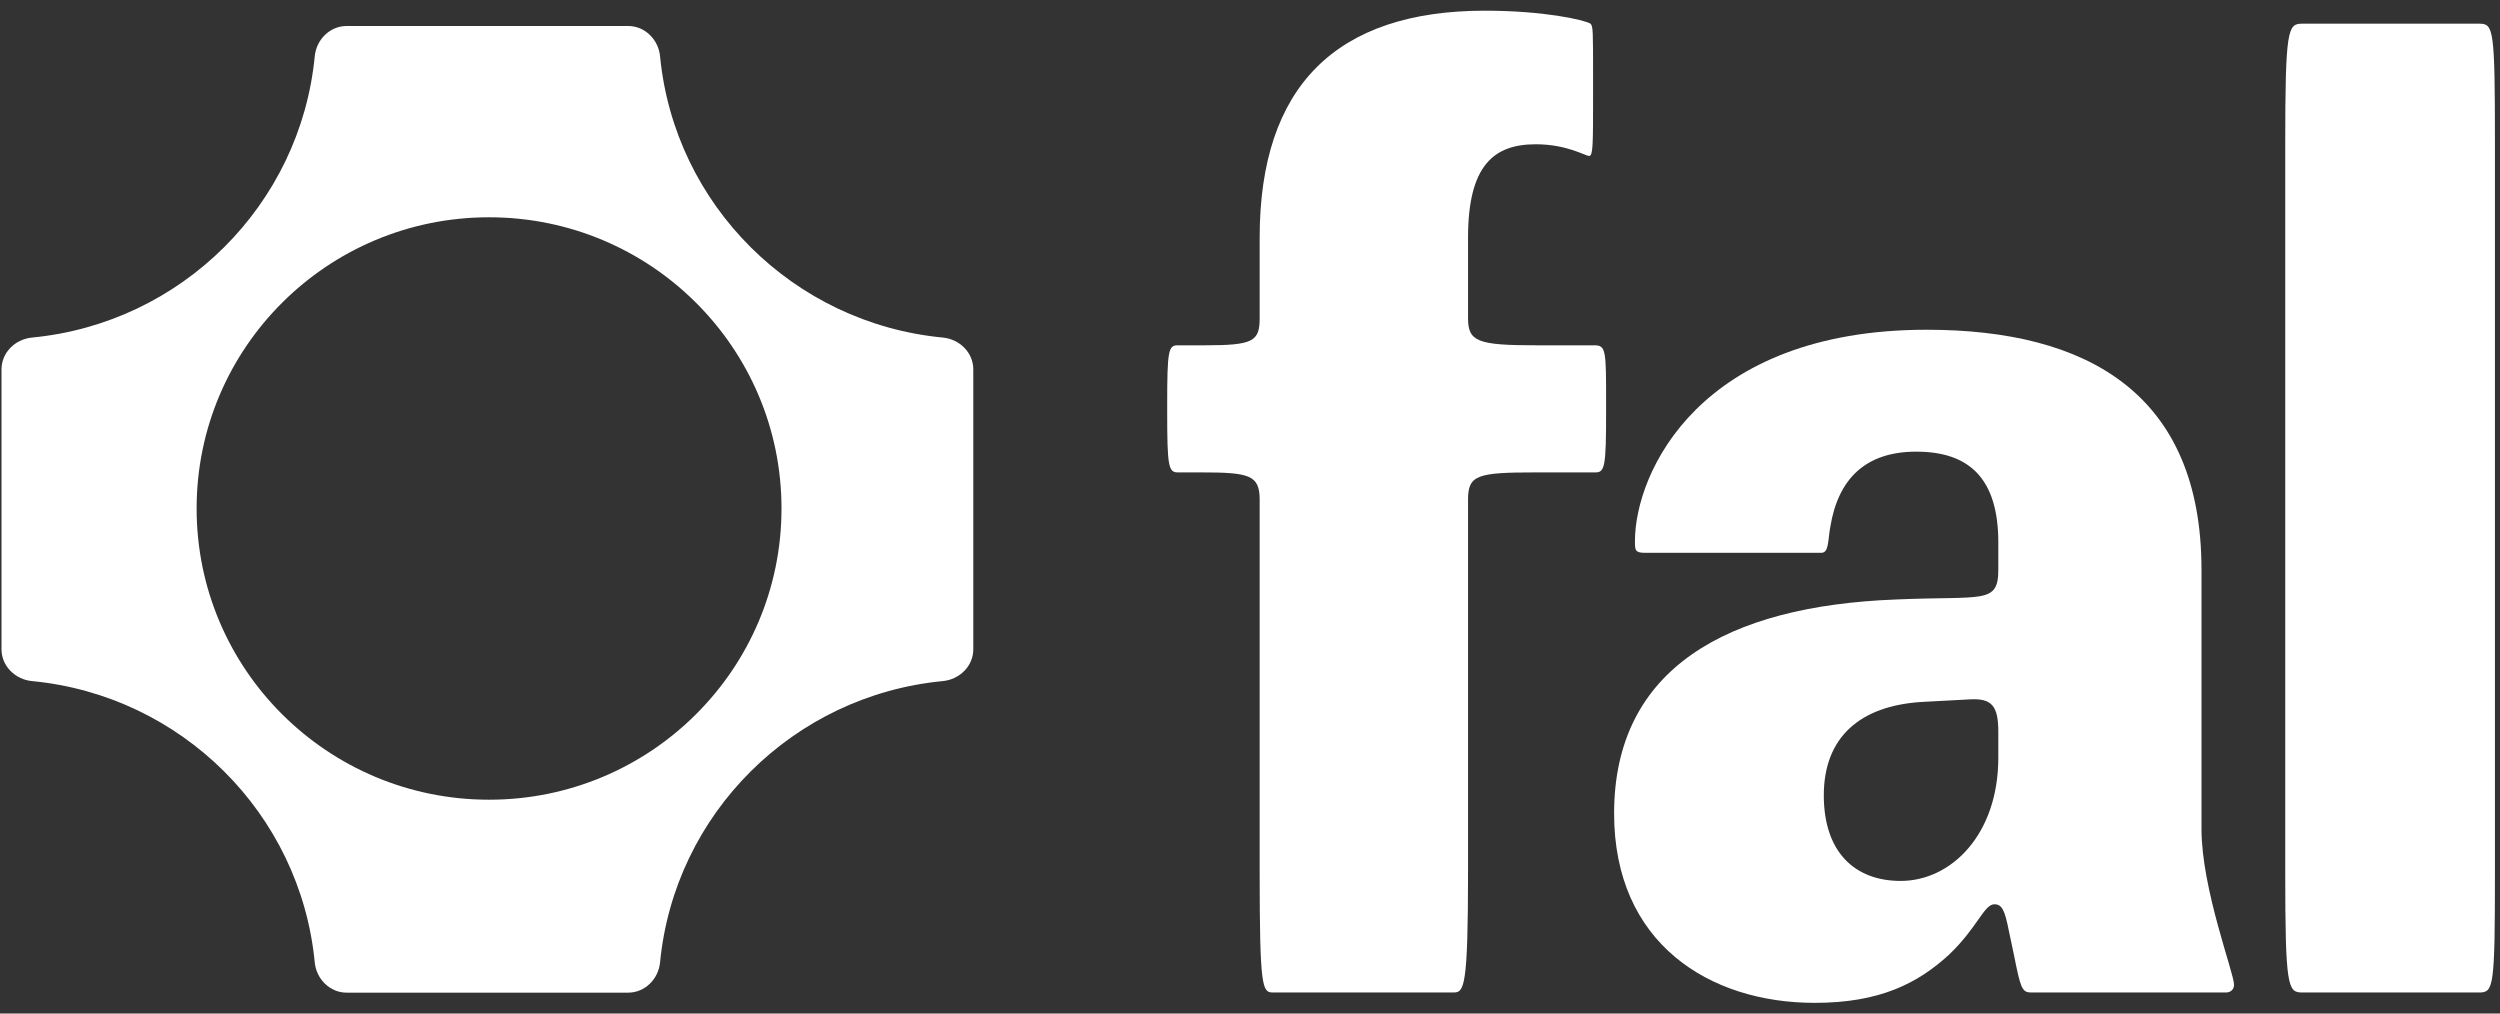 <svg width="148" height="60" viewBox="0 0 148 60" fill="none" xmlns="http://www.w3.org/2000/svg"><rect x="0" y="0" width="148" height="60" fill="#333333" stroke="none"/><g clip-path="url(#a)"><path d="M147.7 8.542V51.614C147.7 58.448 147.623 58.755 146.774 58.755H136.289C135.441 58.755 135.286 58.448 135.286 51.614V8.542C135.286 1.709 135.441 1.402 136.289 1.402H146.774C147.623 1.402 147.7 1.709 147.7 8.542Z" fill="white" style="fill:white;fill-opacity:1;"/><path d="M118.3 33.725V32.112C118.3 28.273 116.527 26.738 113.443 26.738C110.436 26.738 108.817 28.35 108.354 31.191C108.2 32.036 108.277 32.727 107.815 32.727H97.406C96.789 32.727 96.789 32.573 96.789 32.036C96.789 27.966 100.645 19.521 114.06 19.521C123.543 19.521 130.328 23.283 130.328 33.725V49.08C130.328 52.612 132.255 57.603 132.255 58.294C132.255 58.601 132.024 58.754 131.793 58.754H120.228C119.688 58.754 119.611 58.447 119.225 56.528L118.917 55.069C118.686 53.917 118.531 53.533 118.069 53.533C117.452 53.533 117.067 54.916 115.37 56.528C113.52 58.217 111.284 59.369 107.43 59.369C101.184 59.369 95.555 55.837 95.555 48.159C95.555 39.56 102.264 35.874 112.209 35.491C117.375 35.26 118.3 35.798 118.3 33.725ZM118.3 44.858V43.322C118.3 41.786 117.915 41.326 116.604 41.403L113.752 41.556C110.128 41.786 107.969 43.629 107.969 47.084C107.969 50.462 109.819 52.151 112.518 52.151C115.525 52.151 118.3 49.388 118.3 44.858Z" fill="white" style="fill:white;fill-opacity:1;"/><path d="M74.572 29.578C74.572 28.12 73.955 27.966 71.103 27.966H69.715C69.175 27.966 69.098 27.582 69.098 24.434V23.897C69.098 20.749 69.175 20.442 69.715 20.442H71.334C74.187 20.442 74.572 20.212 74.572 18.829V14.069C74.572 5.086 79.121 0.633 87.91 0.633C91.38 0.633 93.77 1.171 94.156 1.401C94.31 1.554 94.31 1.785 94.31 4.626V5.624C94.31 8.541 94.31 9.232 94.079 9.232C93.847 9.232 92.768 8.541 90.918 8.541C88.45 8.541 86.908 9.77 86.908 14.069V18.829C86.908 20.212 87.448 20.442 90.918 20.442H94.387C95.081 20.442 95.081 20.749 95.081 23.897V24.434C95.081 27.582 95.004 27.966 94.464 27.966H90.918C87.448 27.966 86.908 28.12 86.908 29.578V51.614C86.908 58.447 86.677 58.754 86.06 58.754H75.344C74.727 58.754 74.572 58.447 74.572 51.614V29.578Z" fill="white" style="fill:white;fill-opacity:1;"/><path fill-rule="evenodd" clip-rule="evenodd" d="M37.185 1.539C38.182 1.539 38.981 2.345 39.076 3.332C39.926 12.134 46.968 19.139 55.817 19.984C56.809 20.079 57.619 20.873 57.619 21.865V38.439C57.619 39.43 56.809 40.225 55.817 40.32C46.968 41.165 39.926 48.17 39.076 56.972C38.981 57.959 38.182 58.765 37.185 58.765H20.523C19.527 58.765 18.728 57.959 18.633 56.972C17.783 48.17 10.741 41.165 1.892 40.32C0.9 40.225 0.089 39.43 0.089 38.439V21.865C0.089 20.873 0.9 20.079 1.892 19.984C10.741 19.139 17.783 12.134 18.633 3.332C18.728 2.345 19.527 1.539 20.523 1.539H37.185ZM11.64 30.103C11.64 39.625 19.391 47.343 28.953 47.343C38.514 47.343 46.265 39.625 46.265 30.103C46.265 20.582 38.514 12.863 28.953 12.863C19.391 12.863 11.64 20.582 11.64 30.103Z" fill="white" style="fill:white;fill-opacity:1;"/></g><defs><clipPath id="a"><rect width="148" height="60" fill="white" style="fill:white;fill-opacity:1;"/></clipPath></defs></svg>